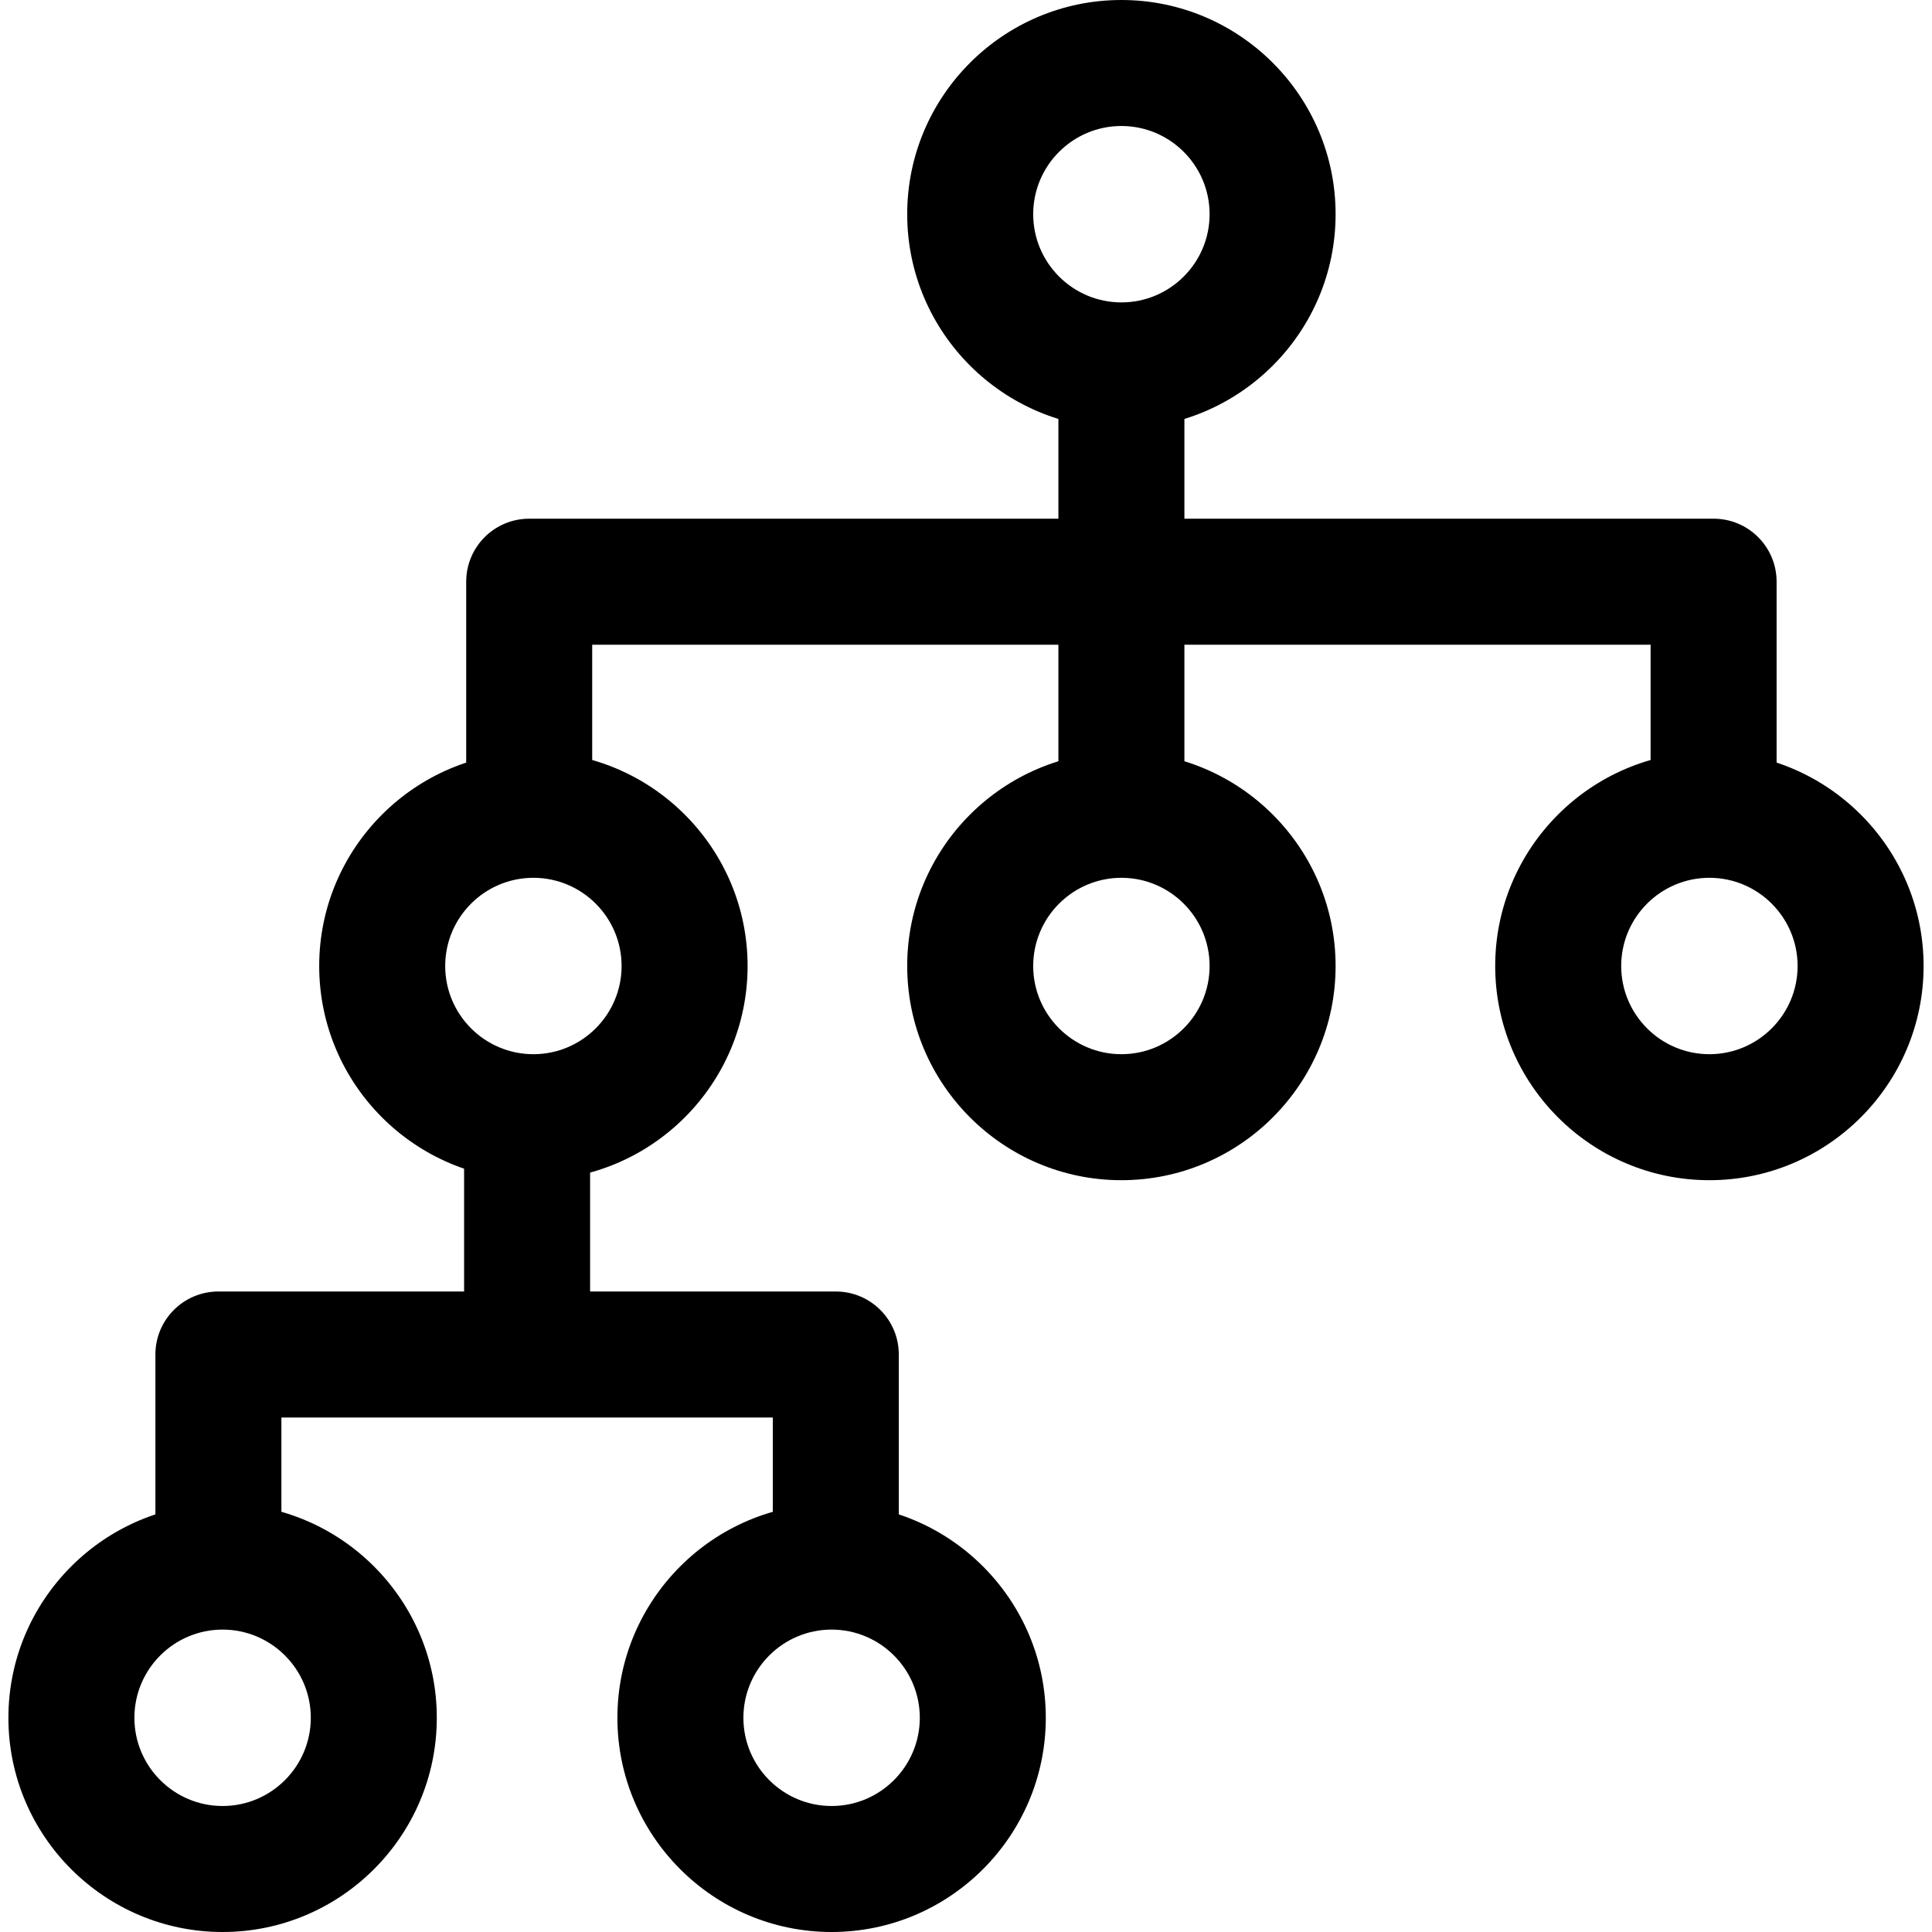 <?xml version="1.0" encoding="iso-8859-1"?>
<!-- Generator: Adobe Illustrator 19.0.0, SVG Export Plug-In . SVG Version: 6.00 Build 0)  -->
<svg version="1.1" id="Capa_1" xmlns="http://www.w3.org/2000/svg" xmlns:xlink="http://www.w3.org/1999/xlink" x="0px" y="0px"
	 viewBox="0 0 512 512" style="enable-background:new 0 0 512 512;" xml:space="preserve">
<g>
	<g>
		<path d="M297.183,0c-31.299,0-56.765,25.466-56.765,56.765c0,31.299,25.466,56.765,56.765,56.765s56.765-25.466,56.765-56.765
			C353.948,25.466,328.481,0,297.183,0z M297.183,80.139c-12.889,0-23.374-10.485-23.374-23.374s10.485-23.374,23.374-23.374
			s23.374,10.485,23.374,23.374S310.072,80.139,297.183,80.139z"/>
	</g>
</g>
<g>
	<g>
		<path d="M454.122,137.461H140.243c-9.222,0-16.696,7.474-16.696,16.696v64.557h33.391v-47.861h280.487v47.861h33.391h0v-64.557
			C470.817,144.935,463.343,137.461,454.122,137.461z"/>
	</g>
</g>
<g>
	<g>
		<rect x="280.487" y="98.504" width="33.391" height="120.209"/>
	</g>
</g>
<g>
	<g>
		<path d="M297.183,199.235c-31.299,0-56.765,25.461-56.765,56.765c0,31.299,25.466,56.765,56.765,56.765
			s56.765-25.466,56.765-56.765C353.948,224.696,328.481,199.235,297.183,199.235z M297.183,279.374
			c-12.889,0-23.374-10.485-23.374-23.374s10.485-23.374,23.374-23.374s23.374,10.485,23.374,23.374
			S310.072,279.374,297.183,279.374z"/>
	</g>
</g>
<g>
	<g>
		<path d="M453.009,199.235c-31.299,0-56.765,25.461-56.765,56.765c0,31.299,25.466,56.765,56.765,56.765
			c31.299,0,56.765-25.466,56.765-56.765C509.774,224.696,484.307,199.235,453.009,199.235z M453.009,279.374
			c-12.889,0-23.374-10.485-23.374-23.374s10.485-23.374,23.374-23.374c12.889,0,23.374,10.485,23.374,23.374
			S465.898,279.374,453.009,279.374z"/>
	</g>
</g>
<g>
	<g>
		<path d="M141.356,199.235c-31.299,0-56.765,25.461-56.765,56.765c0,31.299,25.461,56.765,56.765,56.765
			c31.299,0,56.765-25.466,56.765-56.765C198.122,224.696,172.655,199.235,141.356,199.235z M141.356,279.374
			c-12.889,0-23.374-10.485-23.374-23.374s10.485-23.374,23.374-23.374S164.73,243.111,164.73,256S154.246,279.374,141.356,279.374z
			"/>
	</g>
</g>
<g>
	<g>
		<path d="M221.496,342.261H57.878c-9.222,0-16.696,7.474-16.696,16.696v59.548h33.391v-42.852H204.8v42.852h33.391v-59.548
			C238.191,349.735,230.717,342.261,221.496,342.261z"/>
	</g>
</g>
<g>
	<g>
		<path d="M220.383,398.47c-31.299,0-56.765,25.466-56.765,56.765S189.078,512,220.383,512c31.304,0,56.765-25.466,56.765-56.765
			S251.681,398.47,220.383,398.47z M220.383,478.609c-12.889,0-23.374-10.485-23.374-23.374c0-12.889,10.485-23.374,23.374-23.374
			c12.889,0,23.374,10.485,23.374,23.374C243.757,468.124,233.272,478.609,220.383,478.609z"/>
	</g>
</g>
<g>
	<g>
		<path d="M58.991,398.47c-31.299,0-56.765,25.466-56.765,56.765S27.692,512,58.991,512c31.299,0,56.765-25.466,56.765-56.765
			S90.29,398.47,58.991,398.47z M58.991,478.609c-12.889,0-23.374-10.485-23.374-23.374c0-12.889,10.485-23.374,23.374-23.374
			c12.889,0,23.374,10.485,23.374,23.374C82.365,468.124,71.88,478.609,58.991,478.609z"/>
	</g>
</g>
<g>
	<g>
		<rect x="122.991" y="297.739" width="33.391" height="61.217"/>
	</g>
</g>
<g>
</g>
<g>
</g>
<g>
</g>
<g>
</g>
<g>
</g>
<g>
</g>
<g>
</g>
<g>
</g>
<g>
</g>
<g>
</g>
<g>
</g>
<g>
</g>
<g>
</g>
<g>
</g>
<g>
</g>
</svg>
